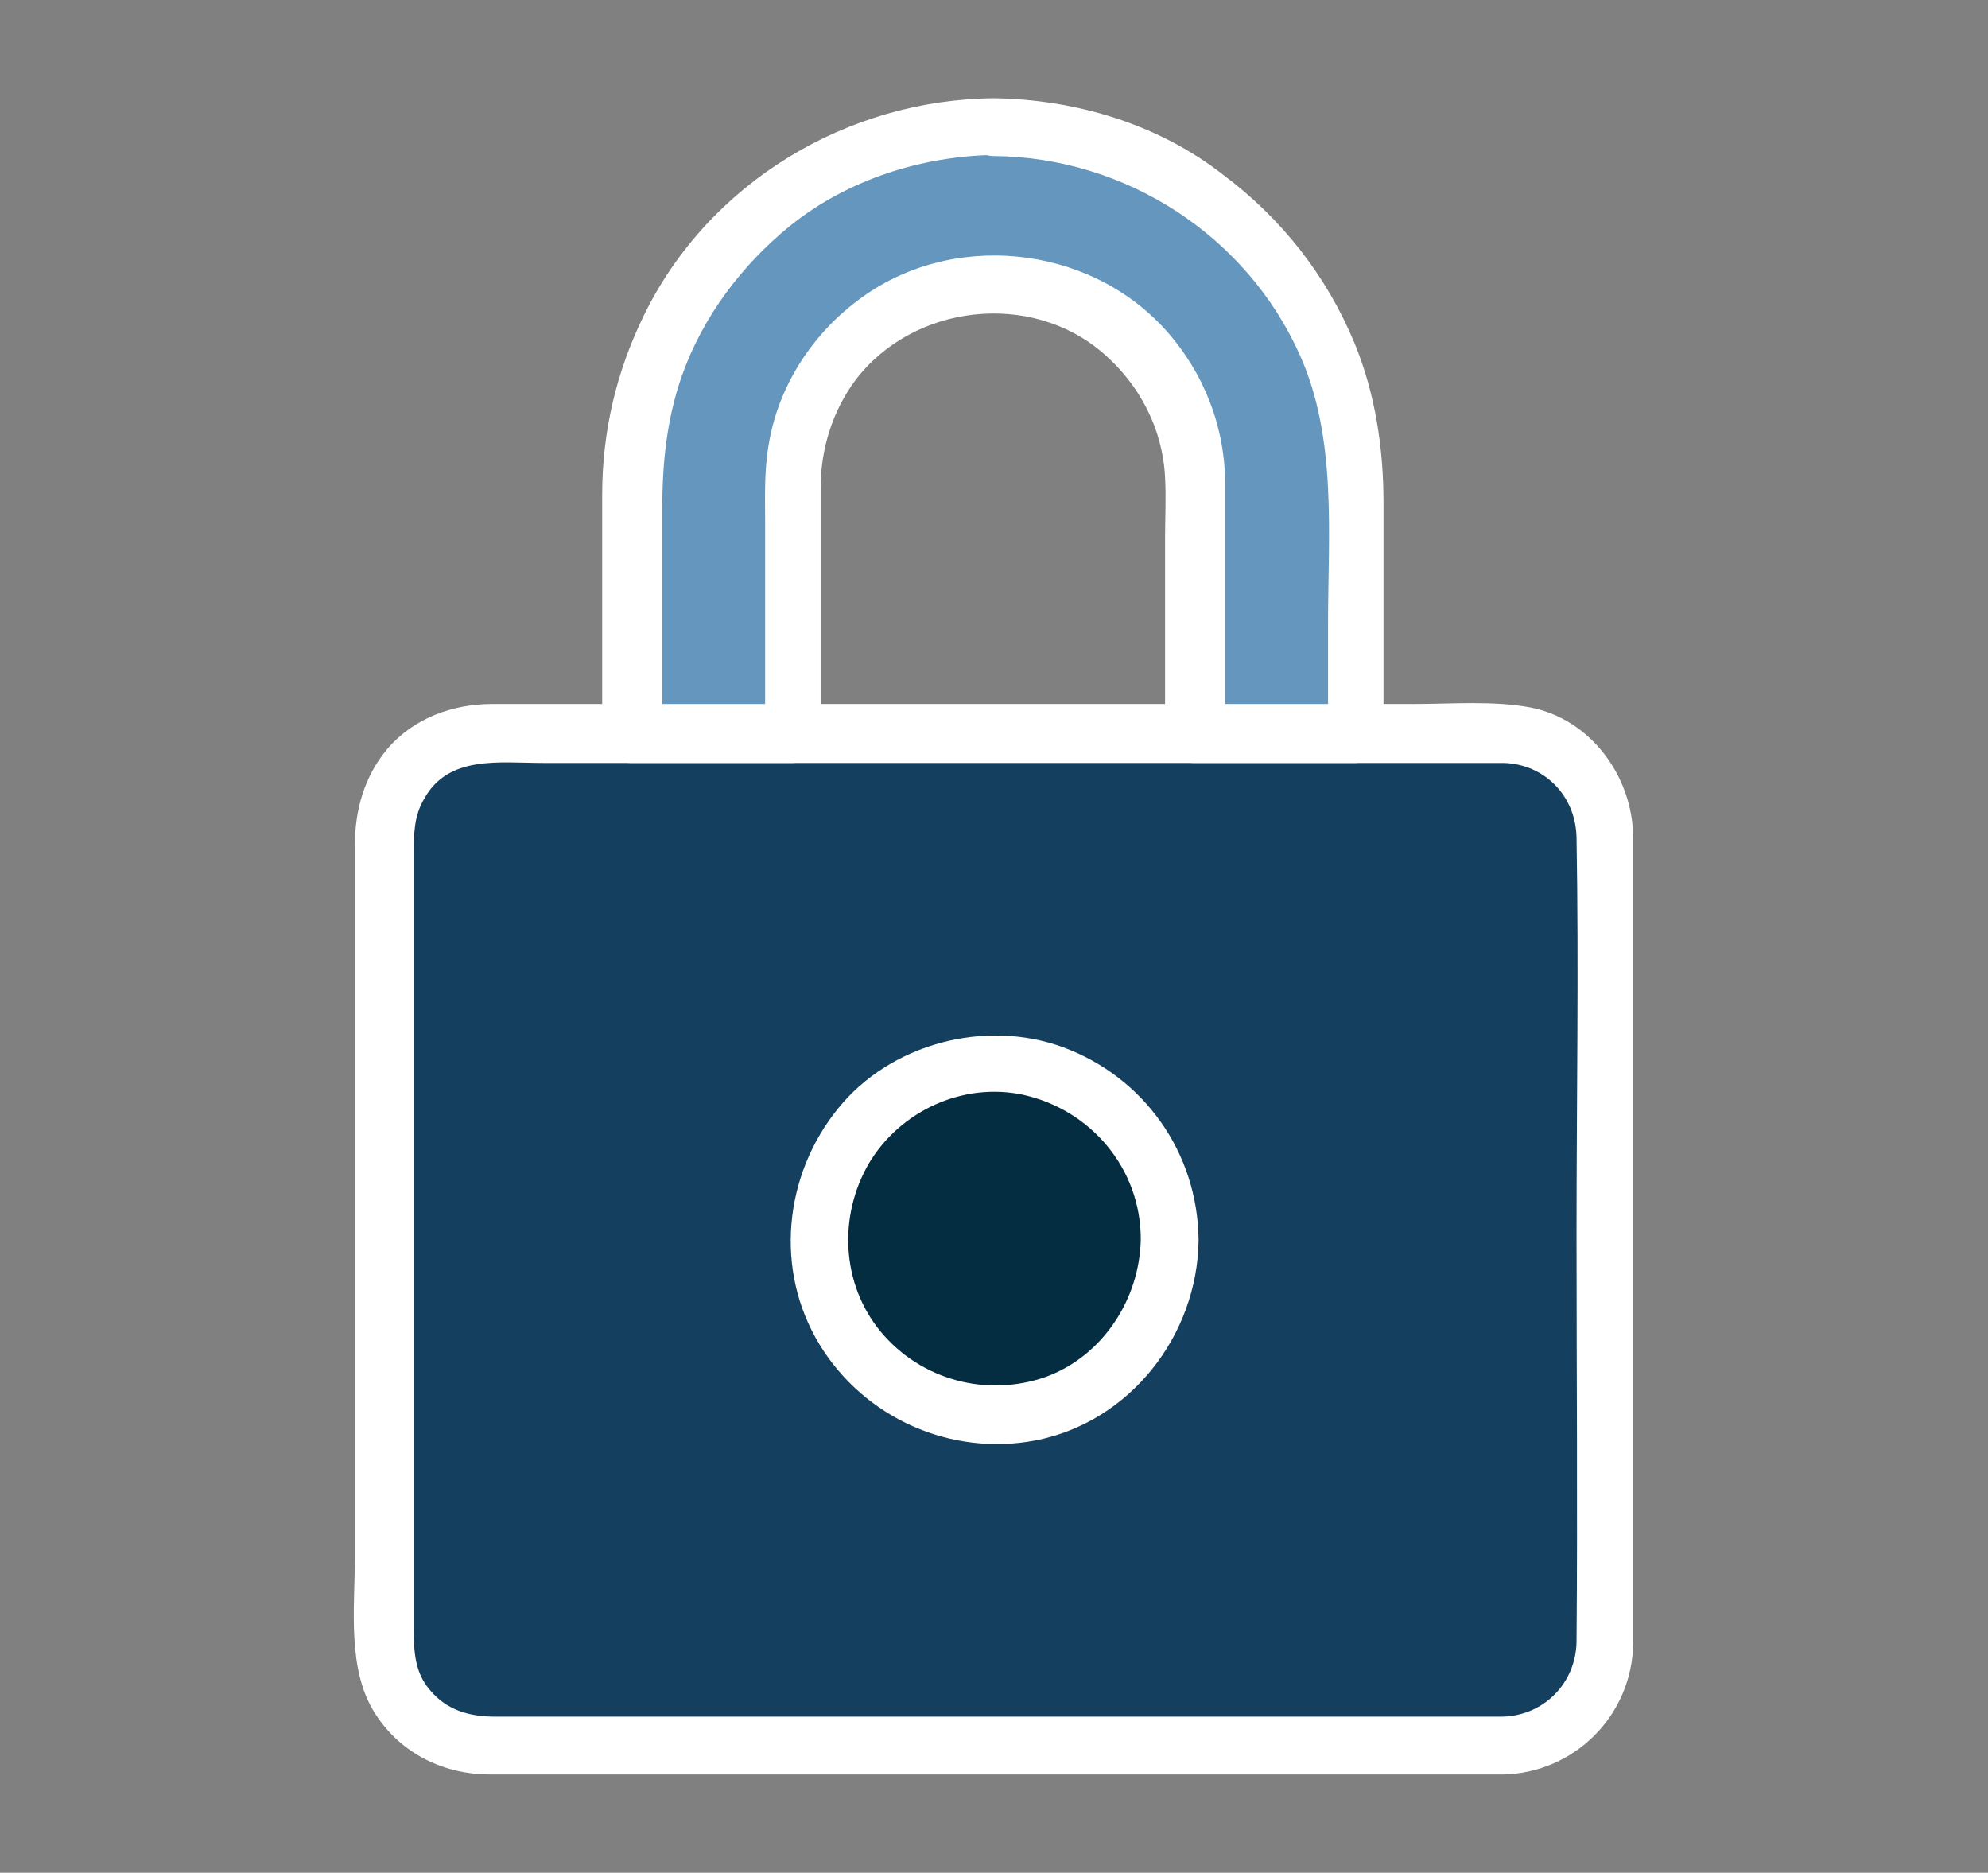 <?xml version="1.0" encoding="utf-8"?>
<!-- Generator: Adobe Illustrator 26.4.1, SVG Export Plug-In . SVG Version: 6.00 Build 0)  -->
<svg version="1.1" id="Layer_1" xmlns="http://www.w3.org/2000/svg" xmlns:xlink="http://www.w3.org/1999/xlink" x="0px" y="0px"
	 viewBox="0 0 172 162" style="enable-background:new 0 0 172 162;" xml:space="preserve">
<rect x="0" y="0" width="172" height="162" fill="#808080" stroke="none"/>
<style type="text/css">
	.st0{fill:#143F5F;}
	.st1{fill:#FFFFFF;}
	.st2{fill:#052D41;}
	.st3{fill:#6496BE;}
</style>
<g>
	<g>
		<path class="st0" d="M130,151H42c-4.8,0-8.8-3.9-8.8-8.8V72.3c0-4.8,3.9-8.8,8.8-8.8h88c4.8,0,8.8,3.9,8.8,8.8v69.9
			C138.8,147,134.9,151,130,151z"/>
		<g>
			<path class="st1" d="M130,148.5c-9.4,0-18.8,0-28.2,0c-15.5,0-31,0-46.4,0c-4.2,0-8.3,0-12.5,0c-2.2,0-4.2-0.5-5.7-2.3
				c-1.3-1.5-1.4-3.3-1.4-5.2c0-13.2,0-26.3,0-39.5c0-7.1,0-14.2,0-21.3c0-2.1,0-4.2,0-6.3c0-1.7,0-3.3,0.9-4.8
				C38.8,65.3,43.2,66,47,66c5.9,0,11.7,0,17.6,0c15.8,0,31.6,0,47.5,0c5.1,0,10.3,0,15.4,0c0.9,0,1.8,0,2.6,0
				c3.5,0.1,6.2,2.8,6.3,6.4c0.2,11.5,0,22.9,0,34.4c0,11.8,0.1,23.5,0,35.3C136.3,145.6,133.6,148.4,130,148.5
				c-3.2,0.1-3.2,5.1,0,5c6.2-0.1,11.2-5.1,11.3-11.3c0-1.1,0-2.1,0-3.2c0-6.2,0-12.4,0-18.6c0-8.3,0-16.6,0-25c0-6.4,0-12.9,0-19.3
				c0-1.3,0-2.5,0-3.8c-0.1-5.2-3.7-10.1-8.9-11.1c-3.2-0.6-6.8-0.3-10-0.3c-6.7,0-13.4,0-20.1,0c-8.4,0-16.7,0-25.1,0
				c-7.5,0-14.9,0-22.4,0c-4.1,0-8.2,0-12.2,0c-3.4,0-6.8,1.2-9.1,3.9c-2,2.4-2.8,5.3-2.8,8.4c0,5.1,0,10.2,0,15.3
				c0,8.2,0,16.4,0,24.5c0,7.3,0,14.5,0,21.8c0,4.3-0.7,9.7,1.8,13.5c2.2,3.4,5.9,5.2,9.9,5.2c1.3,0,2.7,0,4,0c5.9,0,11.9,0,17.8,0
				c8.2,0,16.4,0,24.6,0c7.9,0,15.8,0,23.7,0c5.1,0,10.2,0,15.4,0c0.7,0,1.4,0,2.2,0C133.3,153.5,133.3,148.5,130,148.5z"/>
		</g>
	</g>
	<g>
		<circle class="st2" cx="86" cy="107.2" r="15.2"/>
		<g>
			<path class="st1" d="M98.7,107.2c-0.1,5.2-3.3,10.1-8.2,11.9c-5.1,1.8-10.8,0.3-14.3-3.9c-3.4-4.1-3.7-10-1-14.6
				c2.7-4.5,8.1-7,13.3-5.9C94.4,96,98.7,101.1,98.7,107.2c0,3.2,5,3.2,5,0c-0.1-7.5-4.7-14-11.7-16.6c-6.8-2.5-15-0.3-19.5,5.3
				c-4.7,5.8-5.5,14-1.6,20.4c3.9,6.4,11.4,9.7,18.7,8.3c8.2-1.6,14-9.1,14.1-17.3C103.8,104,98.8,104,98.7,107.2z"/>
		</g>
	</g>
	<g>
		<g>
			<path class="st3" d="M86,11L86,11c-17.3,0-31.4,14.1-31.4,31.4v21.1h13.9V42c0-9.6,7.7-17.3,17.3-17.3h0.3
				c9.6,0,17.3,7.7,17.3,17.3v21.5h13.9V42.4C117.4,25.1,103.4,11,86,11z"/>
			<g>
				<path class="st1" d="M86,8.5c-12.7,0.1-24.7,7.3-30.3,18.8c-2.4,4.9-3.6,10.1-3.6,15.5c0,3.5,0,7,0,10.5c0,3.4,0,6.8,0,10.2
					c0,1.4,1.1,2.5,2.5,2.5c4.6,0,9.3,0,13.9,0c1.4,0,2.5-1.1,2.5-2.5c0-4.9,0-9.8,0-14.8c0-2.2,0-4.3,0-6.5c0-3.3,1-6.6,3-9.3
					c5-6.6,15.2-7.8,21.5-2.3c3.1,2.7,5.1,6.5,5.3,10.7c0.1,1.8,0,3.5,0,5.3c0,5.6,0,11.2,0,16.9c0,1.4,1.1,2.5,2.5,2.5
					c4.6,0,9.3,0,13.9,0c1.4,0,2.5-1.1,2.5-2.5c0-6.7,0-13.3,0-20c0-4.7-0.7-9.4-2.5-13.8c-2.4-5.8-6.3-10.8-11.4-14.6
					C100.3,10.8,93.2,8.6,86,8.5c-3.2,0-3.2,5,0,5c11.4,0.1,21.9,6.9,26.5,17.3c3.2,7.2,2.4,15.5,2.4,23.2c0,3.1,0,6.3,0,9.4
					c0.8-0.8,1.7-1.7,2.5-2.5c-4.6,0-9.3,0-13.9,0c0.8,0.8,1.7,1.7,2.5,2.5c0-5.2,0-10.5,0-15.7c0-1.9,0-3.9,0-5.8
					c0-4.9-1.8-9.6-5.1-13.3c-6.7-7.5-18.7-8.7-26.7-2.6c-4,3-6.9,7.5-7.7,12.5c-0.4,2.3-0.3,4.6-0.3,6.9c0,6,0,12,0,18
					c0.8-0.8,1.7-1.7,2.5-2.5c-4.6,0-9.3,0-13.9,0c0.8,0.8,1.7,1.7,2.5,2.5c0-6.5,0-12.9,0-19.4c0-4,0.4-7.8,1.7-11.5
					c1.8-5.1,5.2-9.6,9.4-13c5-4,11.4-6,17.7-6.1C89.3,13.5,89.3,8.5,86,8.5z"/>
			</g>
		</g>
	</g>
</g>
</svg>
